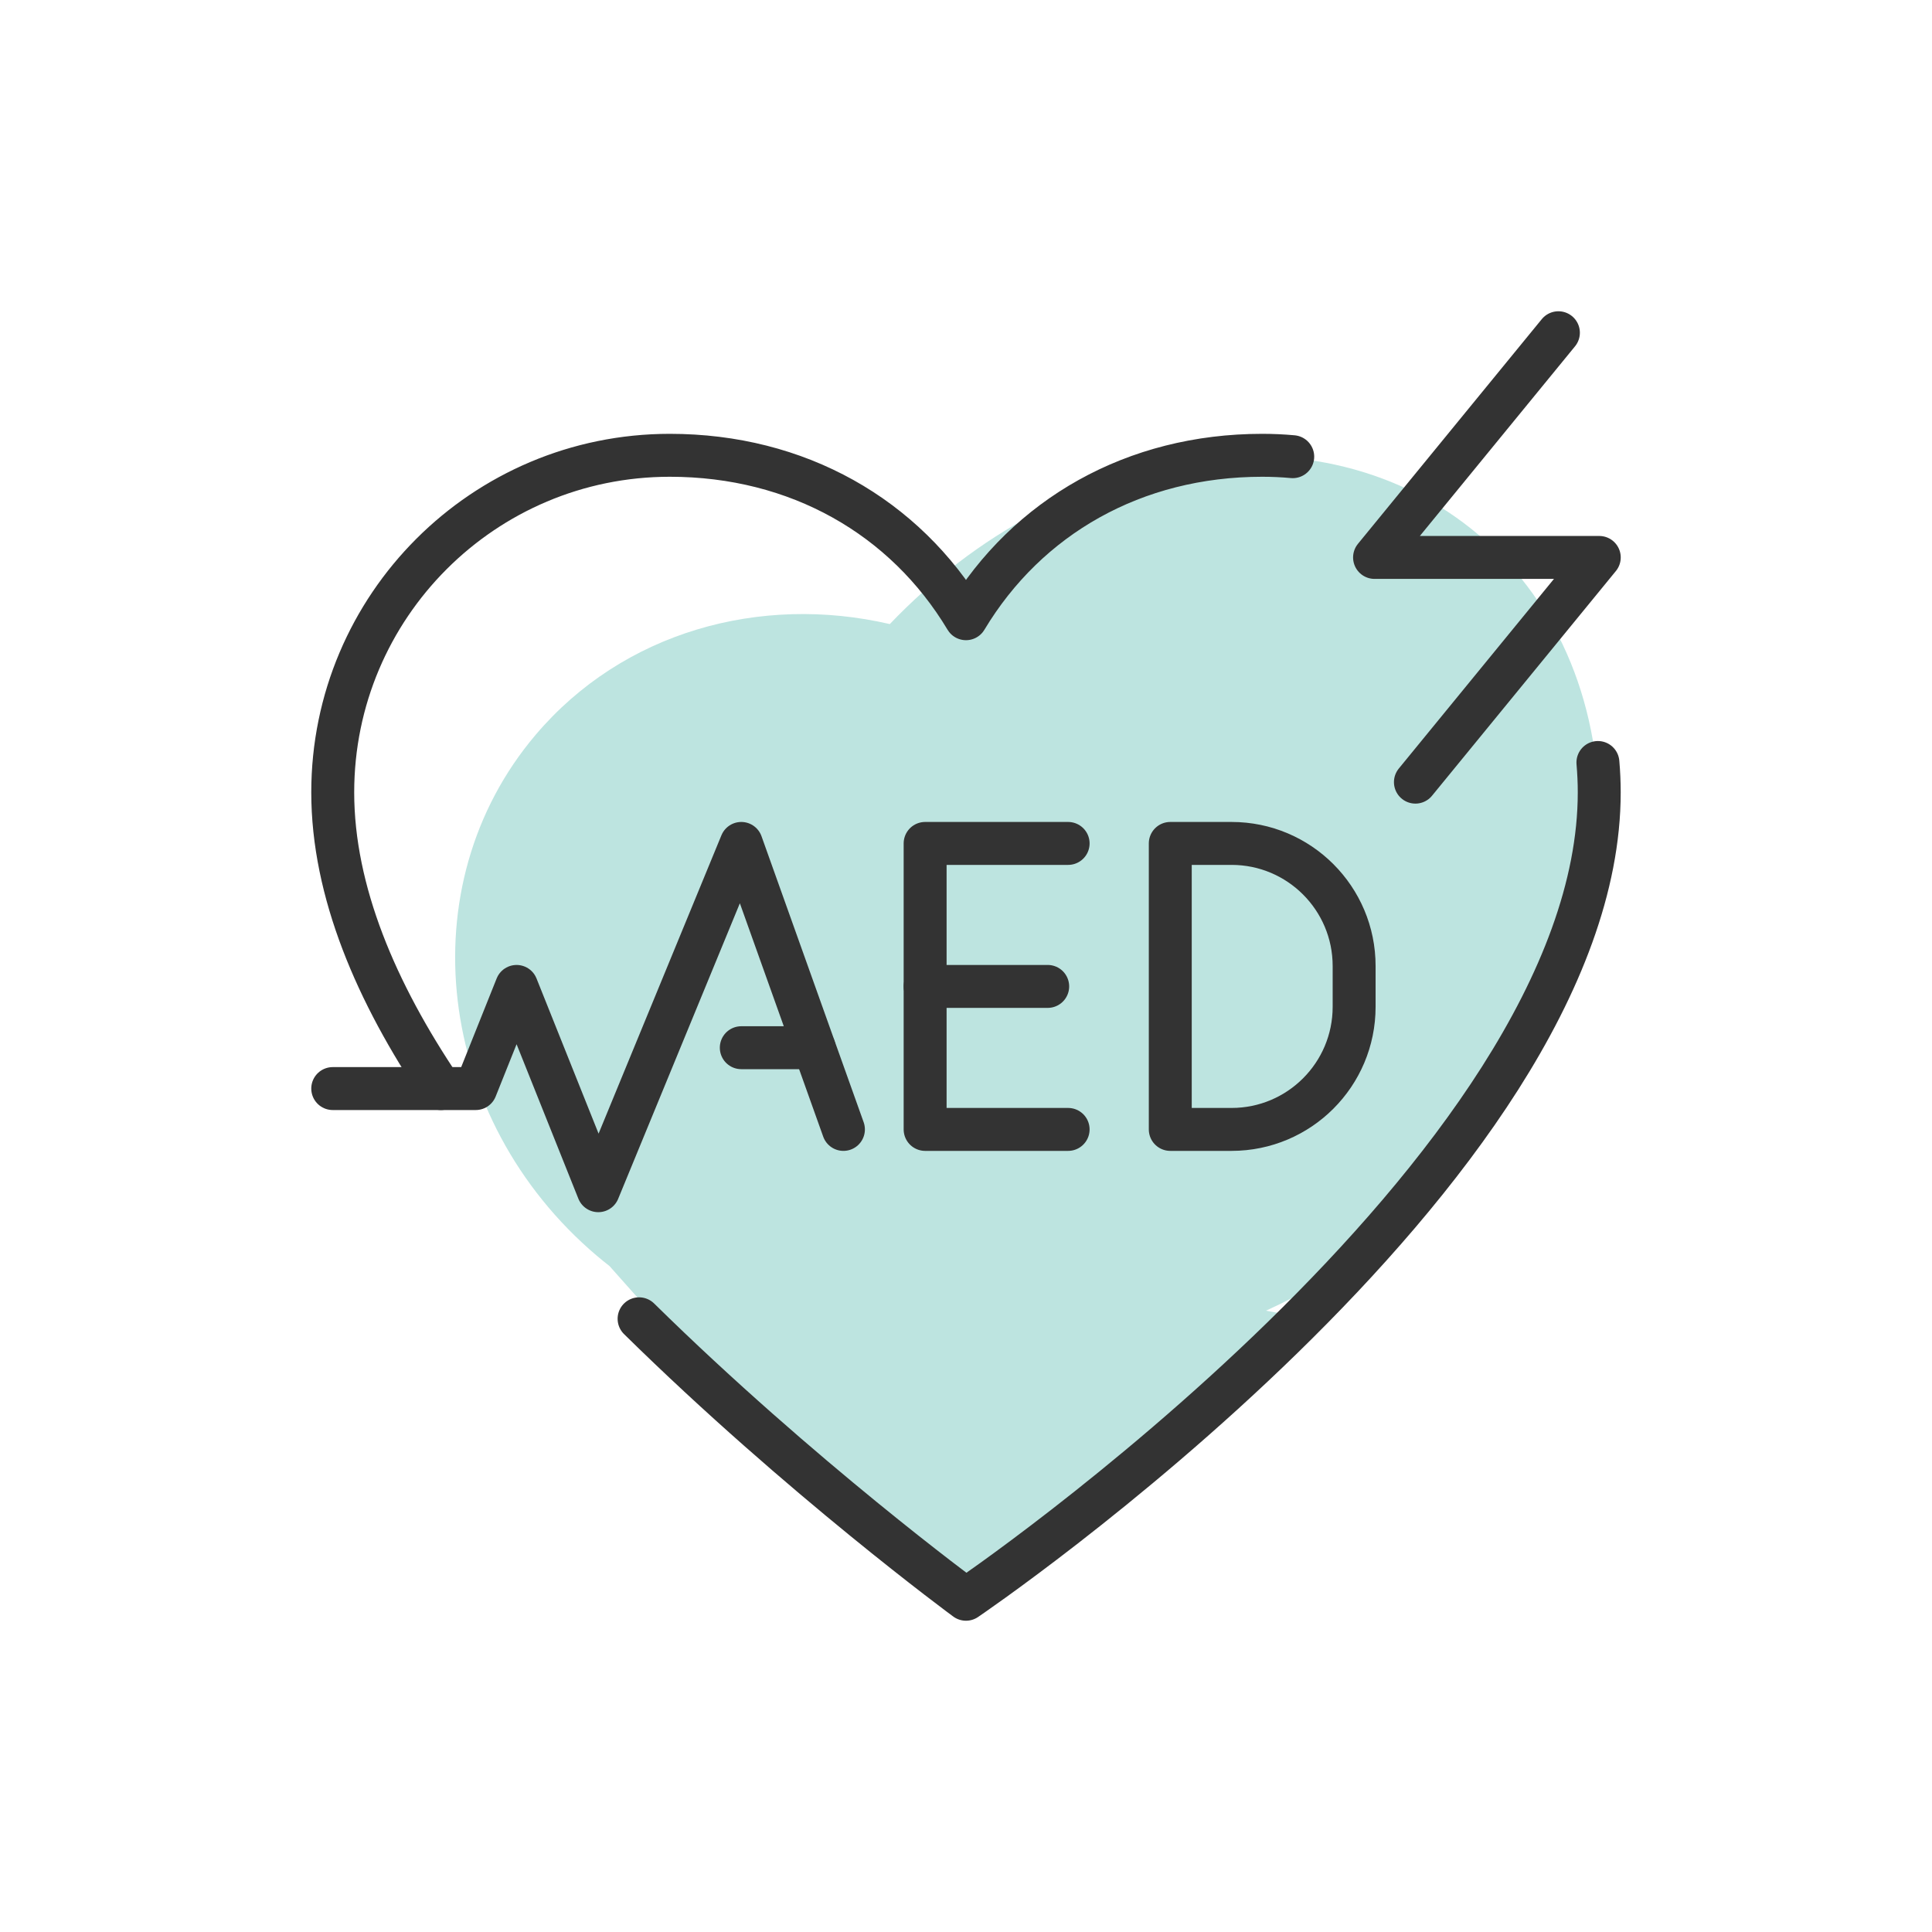 <svg width="180" height="180" viewBox="0 0 180 180" fill="none" xmlns="http://www.w3.org/2000/svg">
<path fill-rule="evenodd" clip-rule="evenodd" d="M117.945 122.114C124.698 119.064 131.126 114.298 136.504 107.952C152.625 88.926 153.193 62.911 137.773 49.844C123.049 37.367 99.071 41.208 82.901 58.144C70.819 55.34 58.034 58.868 49.897 68.47C37.997 82.514 40.547 104.235 55.592 116.984C55.987 117.319 56.386 117.643 56.79 117.959L73.143 136.356L89.397 147.794L109.265 133.948L120.101 122.509L117.945 122.114Z" fill="#BDE4E0"/>
<path d="M109.032 78.58V105.225H114.742C121.046 105.225 126.161 100.11 126.161 93.806V89.999C126.161 83.695 121.046 78.58 114.742 78.58H109.032Z" stroke="#333333" stroke-width="4" stroke-linecap="round" stroke-linejoin="round"/>
<path d="M99.515 78.58H86.192V105.225H99.515" stroke="#333333" stroke-width="4" stroke-linecap="round" stroke-linejoin="round"/>
<path d="M97.612 91.902H86.192" stroke="#333333" stroke-width="4" stroke-linecap="round" stroke-linejoin="round"/>
<path d="M31 101.419H44.322L48.129 91.903L55.742 110.935L69.064 78.58L78.58 105.225" stroke="#333333" stroke-width="4" stroke-linecap="round" stroke-linejoin="round"/>
<path d="M69.064 97.612H75.849" stroke="#333333" stroke-width="4" stroke-linecap="round" stroke-linejoin="round"/>
<path d="M120.441 42.548C119.504 42.462 118.557 42.419 117.596 42.419C105.682 42.419 95.709 48.129 89.999 57.645C84.29 48.129 74.317 42.419 62.403 42.419C45.06 42.419 31 56.479 31 73.822C31 83.072 35.073 92.516 41.078 101.419" stroke="#333333" stroke-width="4" stroke-linecap="round" stroke-linejoin="round"/>
<path d="M59.542 122.869C74.606 137.69 89.998 148.999 89.998 148.999C89.998 148.999 148.997 109.032 148.997 73.823C148.997 72.886 148.954 71.958 148.874 71.04" stroke="#333333" stroke-width="4" stroke-linecap="round" stroke-linejoin="round"/>
<path d="M131.871 72.87L149 51.935H128.064L145.193 31" stroke="#333333" stroke-width="4" stroke-linecap="round" stroke-linejoin="round"/>
</svg>
